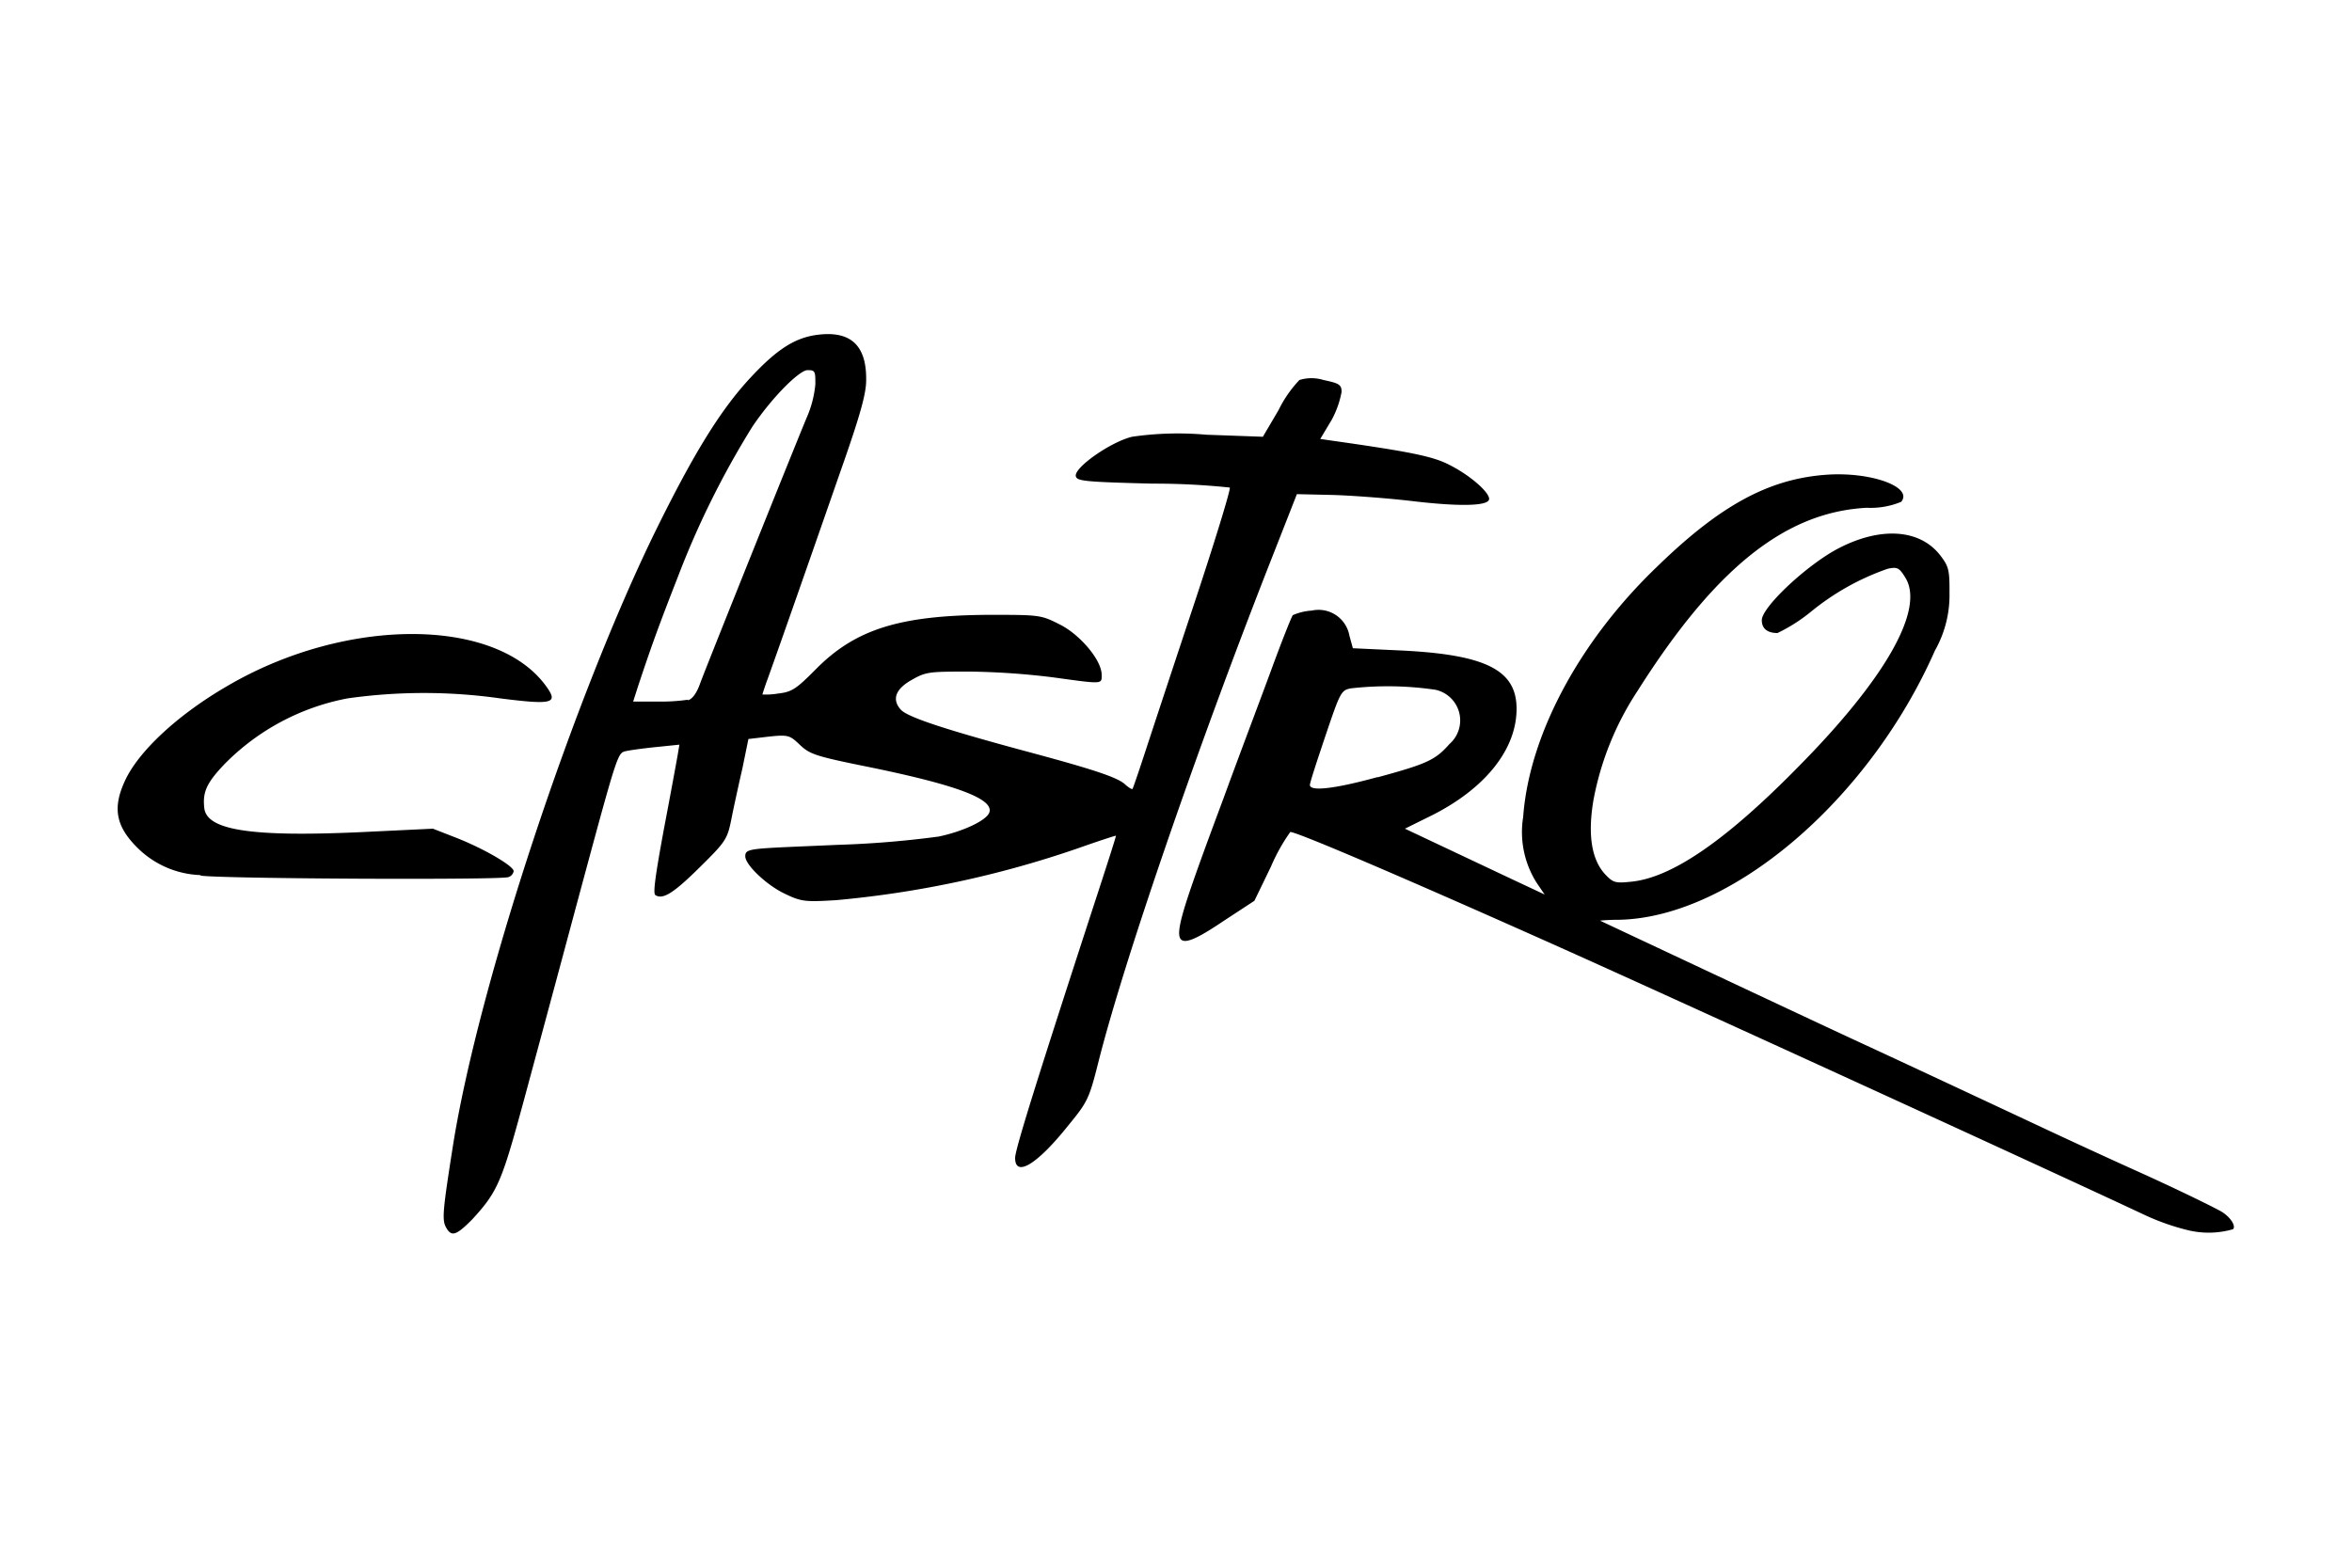 <svg id="Layer_1" data-name="Layer 1" xmlns="http://www.w3.org/2000/svg" viewBox="0 0 150 100"><g id="layer1"><path id="path826" class="cls-1" d="M28.44,78.28c-.26-.48-.2-1.09.46-5.28,1.64-10.23,7.69-28.54,13-39.32,2.4-4.86,4.1-7.6,6-9.63,1.67-1.79,2.83-2.53,4.29-2.7,2.08-.25,3.08.7,3.05,2.9,0,.88-.39,2.27-1.64,5.82-3,8.62-4.3,12.29-4.64,13.23-.19.51-.34,1-.34,1a4.69,4.69,0,0,0,1-.06c.87-.1,1.14-.27,2.39-1.53,2.53-2.57,5.35-3.46,11.06-3.49,3.26,0,3.31,0,4.55.63s2.64,2.24,2.64,3.2c0,.6.11.6-3.08.16a47.56,47.56,0,0,0-5.29-.37c-2.57,0-2.82,0-3.71.51-1.07.59-1.32,1.26-.73,1.92.43.47,2.75,1.24,7.86,2.62,4.4,1.18,6,1.7,6.47,2.17.22.19.42.31.45.26s.36-1,.72-2.1,1.77-5.38,3.14-9.5,2.42-7.55,2.34-7.62a46.22,46.22,0,0,0-4.94-.25c-4.31-.11-4.82-.16-4.88-.48-.11-.55,2.24-2.19,3.59-2.51a20.33,20.33,0,0,1,4.73-.13l3.61.13,1-1.7a7.76,7.76,0,0,1,1.33-1.92,2.61,2.61,0,0,1,1.54,0c1,.21,1.15.3,1.15.76a6,6,0,0,1-.63,1.78L84.2,28l.69.1c5,.71,6.49,1,7.56,1.56,1.35.68,2.64,1.83,2.51,2.22s-1.86.45-5,.07c-1.57-.18-3.85-.35-5.06-.38l-2.19-.05-1.79,4.56c-4.7,12-9.27,25.33-10.86,31.63-.6,2.38-.69,2.57-1.93,4.08-2,2.51-3.39,3.33-3.39,2.07,0-.54,1.44-5.13,5-16.06.8-2.44,1.45-4.47,1.43-4.49s-1.12.34-2.45.81a65.05,65.05,0,0,1-15.4,3.3c-2,.12-2.22.1-3.33-.44s-2.46-1.81-2.46-2.36.37-.48,5.93-.73a62.48,62.48,0,0,0,6.42-.53c1.51-.32,3-1,3.21-1.52.33-.87-2.06-1.77-7.81-2.94-3.26-.66-3.64-.79-4.27-1.39s-.73-.66-2-.52l-1.28.15L47.35,49c-.23,1-.55,2.46-.7,3.22-.26,1.31-.36,1.46-2,3.08s-2.35,2.11-2.85,1.8c-.17-.1,0-1.26.53-4.16.42-2.2.81-4.33.88-4.73l.12-.71-1.46.15c-.8.08-1.68.2-1.94.26-.56.13-.5-.05-3.25,10.14-1.07,4-2.54,9.43-3.27,12.14C32,75.37,31.76,76,30.1,77.8c-1,1-1.31,1.13-1.66.48Zm15.41-33.6c.3-.08.58-.45.81-1.11.39-1.06,5.89-14.77,6.77-16.89A6.86,6.86,0,0,0,52,24.51c0-.81,0-.9-.5-.9s-2.19,1.65-3.5,3.58a55.75,55.75,0,0,0-4.75,9.56c-1.27,3.25-1.69,4.42-2.55,7l-.32,1h1.52a11.84,11.84,0,0,0,2-.12Zm95.89,33.84a14.93,14.93,0,0,1-3.07-1.07c-6-2.82-30.42-14-37.63-17.22-9.24-4.13-16.31-7.16-16.75-7.16a11.73,11.73,0,0,0-1.23,2.2L80,57.46,78,58.77c-2.19,1.48-2.89,1.62-2.79.56.09-.91.69-2.7,2.81-8.38,1-2.74,2.41-6.46,3.07-8.26s1.28-3.36,1.36-3.45a3.5,3.5,0,0,1,1.2-.29,2,2,0,0,1,2.41,1.6l.22.8,3,.14c5.52.26,7.48,1.26,7.44,3.8s-2,5-5.38,6.71l-1.74.86,2.52,1.19,4.45,2.1,1.94.91-.51-.75a6.05,6.05,0,0,1-.86-4.19c.38-5.23,3.59-11.24,8.57-16,4-3.89,7.08-5.55,10.68-5.83,2.86-.23,5.65.76,4.86,1.72a5.07,5.07,0,0,1-2.19.38c-5.2.27-9.67,3.85-14.63,11.69A19,19,0,0,0,101.63,51c-.38,2.21-.14,3.81.73,4.76.52.55.65.59,1.69.48,2.56-.26,6-2.6,10.63-7.32,5.58-5.64,8.09-10.07,6.83-12.08-.39-.63-.51-.69-1.12-.56A16,16,0,0,0,115.52,39a10.72,10.72,0,0,1-2.16,1.38c-.64,0-1-.28-1-.82,0-.83,2.86-3.51,4.85-4.56,2.72-1.43,5.25-1.26,6.55.45.52.68.58.93.57,2.37a7.17,7.17,0,0,1-.93,3.68c-4.18,9.49-12.93,17-20.11,17.17-.7,0-1.26.05-1.24.06s13.78,6.48,16.25,7.62,6.24,2.9,11.45,5.34c.87.41,3.8,1.78,6.51,3s5.18,2.44,5.47,2.63c.55.36.88.9.68,1.09a5.58,5.58,0,0,1-2.7.1ZM87.87,49.58c3.15-.86,3.67-1.1,4.57-2.12A2,2,0,0,0,91.55,44a20.84,20.84,0,0,0-5.4-.09c-.62.12-.68.25-1.61,3-.54,1.61-1,3-1,3.16,0,.43,1.58.25,4.31-.5ZM12.76,55.82a6,6,0,0,1-3.89-1.64C7.38,52.75,7.14,51.55,8,49.74s3.28-4.12,6.53-6c7.56-4.42,17.15-4.39,20.32.06.77,1.07.39,1.17-2.94.75a34.65,34.65,0,0,0-9.75,0,14.88,14.88,0,0,0-7.86,4.21c-1.12,1.18-1.39,1.77-1.27,2.79.16,1.41,3,1.85,10,1.53l4.58-.22,1.46.57c1.79.7,3.69,1.81,3.69,2.14a.49.49,0,0,1-.34.38c-.48.19-17.94.11-19.59-.09Z"/></g></svg>